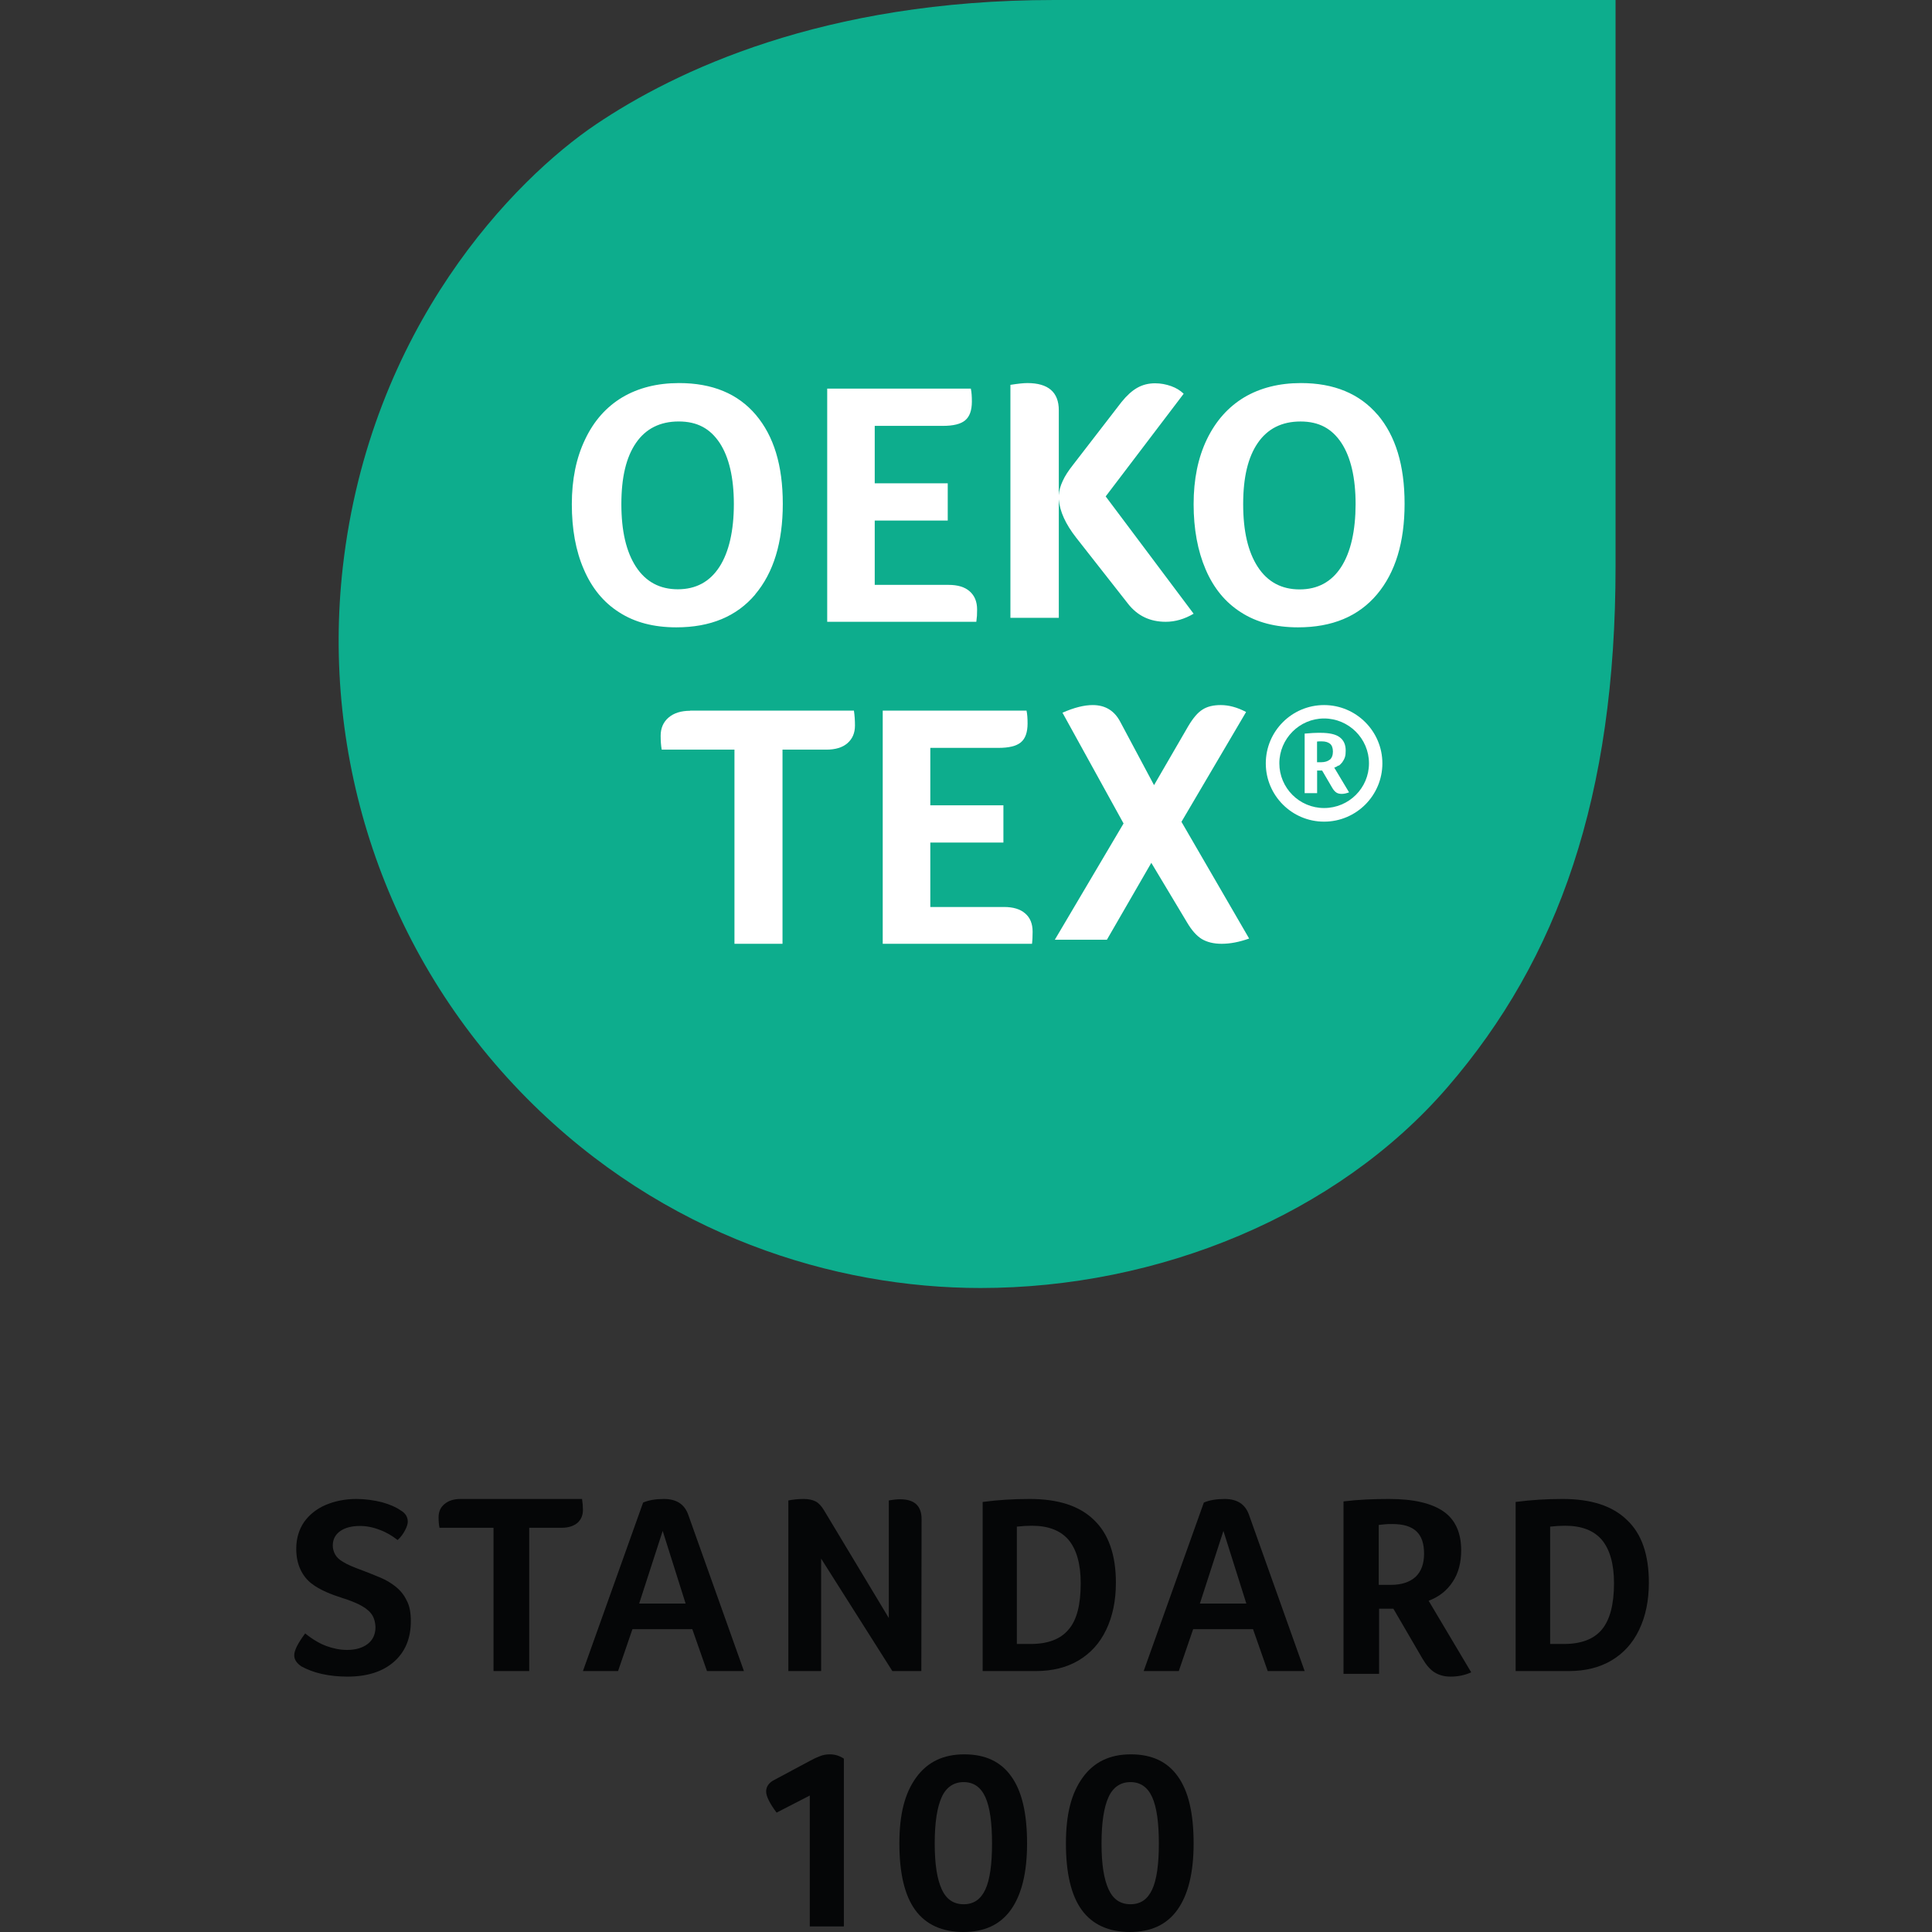 <?xml version="1.0" encoding="UTF-8"?>
<svg width="348px" height="348px" viewBox="0 0 348 348" version="1.1" xmlns="http://www.w3.org/2000/svg" xmlns:xlink="http://www.w3.org/1999/xlink">
    <rect x="0" y="0" width="348" height="348" fill="#333333" stroke="none"/>
    <title>icon-certificaton-oeko-tex-100</title>
    <g id="Certifications-Standardized-PDP-Mockups-v1" stroke="none" stroke-width="1" fill="none" fill-rule="evenodd">
        <g id="Bedding-Certifications-Standardized-PDP-Mockup-v1" transform="translate(-926, -60)">
            <g transform="translate(926, 60)">
                <rect id="Rectangle" fill="#D8D8D8" opacity="0" x="0" y="0" width="348" height="348"></rect>
                <g id="OEKO-TEX-Standart-100" transform="translate(53, 0)" fill-rule="nonzero">
                    <path d="M1.97,294.22 C3.317,295.303 4.61,296.056 5.796,296.493 C6.982,296.923 8.222,297.192 9.515,297.192 C11.076,297.192 12.316,296.816 13.234,296.11 C14.152,295.41 14.634,294.382 14.634,293.084 C14.581,292.001 14.313,291.194 13.77,290.542 C13.234,289.897 12.477,289.406 11.619,288.975 C10.701,288.545 9.736,288.162 8.658,287.839 C7.686,287.516 6.721,287.194 5.75,286.756 C4.778,286.319 3.867,285.835 3.056,285.19 C2.245,284.544 1.602,283.731 1.119,282.702 C0.637,281.673 0.362,280.429 0.362,278.97 C0.362,277.134 0.845,275.514 1.763,274.162 C2.734,272.811 4.027,271.782 5.642,271.083 C7.311,270.383 9.14,270 11.19,270 C12.752,270 14.313,270.215 15.82,270.592 C17.328,271.022 18.407,271.513 19.157,272.051 C20.022,272.535 20.451,273.241 20.451,274.102 C20.451,274.478 20.29,275.023 19.968,275.615 C19.646,276.26 19.211,276.859 18.621,277.397 C17.65,276.637 16.578,275.991 15.392,275.561 C14.152,275.077 12.966,274.862 11.84,274.862 C10.333,274.862 9.147,275.184 8.289,275.783 C7.431,276.381 6.942,277.242 6.942,278.378 C6.942,278.97 7.103,279.515 7.371,279.999 C7.639,280.483 8.128,280.974 8.825,281.35 C9.468,281.781 10.762,282.325 12.544,282.971 C13.515,283.347 14.48,283.731 15.506,284.161 C16.531,284.591 17.442,285.136 18.253,285.781 C19.064,286.427 19.76,287.241 20.243,288.269 C20.779,289.244 21,290.482 21,292.001 C21,295.135 19.975,297.569 17.931,299.351 C15.887,301.133 13.087,302 9.582,302 C7.967,302 6.406,301.839 4.952,301.516 C3.498,301.193 2.312,300.702 1.294,300.164 C0.429,299.573 0,298.92 0,298.167 C-0.02,297.3 0.677,295.948 1.97,294.22" id="Path" fill="#050607"></path>
                    <path d="M35.95,275.188 L26.164,275.188 C26.055,274.645 26,274.041 26,273.334 C26,272.295 26.328,271.535 27.046,270.93 C27.764,270.326 28.694,270 29.959,270 L51.836,270 C51.945,270.652 52,271.311 52,271.963 C52,272.947 51.672,273.708 51.008,274.312 C50.352,274.855 49.415,275.188 48.205,275.188 L42.324,275.188 L42.324,301 L35.895,301 L35.895,275.188 L35.95,275.188 L35.95,275.188 Z" id="Path" fill="#050607"></path>
                    <path d="M66.366,275.756 L62.128,288.84 L70.496,288.84 L66.366,275.756 Z M74.344,301 L71.701,293.454 L60.916,293.454 L58.327,301 L52,301 L62.84,270.649 C63.833,270.216 65.1,270 66.579,270 C68.893,270 70.318,270.98 70.982,272.878 L81,301 L74.344,301 Z" id="Shape" fill="#050607"></path>
                    <path d="M112.954,301 L107.735,301 L94.907,280.748 L94.907,301 L89,301 L89,270.27 C89.801,270.108 90.702,270 91.768,270 C92.623,270 93.364,270.162 93.894,270.432 C94.424,270.703 94.96,271.25 95.437,272.06 L107.093,291.441 L107.093,270.27 C108,270.108 108.689,270.054 109.113,270.054 C111.722,270.054 113,271.25 113,273.634 L112.954,301 Z" id="Path" fill="#050607"></path>
                    <path d="M141.662,285.173 C141.662,281.707 140.914,279.104 139.477,277.371 C138.04,275.692 135.861,274.822 132.874,274.822 C132.02,274.822 131.119,274.876 130.159,274.983 L130.159,296.118 L132.662,296.118 C135.748,296.118 138.04,295.248 139.477,293.515 C140.974,291.788 141.662,289.023 141.662,285.173 M148,285.065 C148,288.315 147.417,291.134 146.245,293.575 C145.073,296.017 143.424,297.804 141.245,299.105 C139.119,300.353 136.563,301 133.583,301 L124,301 L124,270.539 C126.821,270.162 129.642,270 132.464,270 C137.629,270 141.457,271.248 144.066,273.797 C146.669,276.285 148,280.082 148,285.065" id="Shape" fill="#050607"></path>
                    <path d="M167.366,275.756 L163.128,288.84 L171.496,288.84 L167.366,275.756 Z M175.344,301 L172.701,293.454 L161.916,293.454 L159.327,301 L153,301 L163.84,270.649 C164.833,270.216 166.1,270 167.579,270 C169.893,270 171.318,270.98 171.982,272.878 L182,301 L175.344,301 Z" id="Shape" fill="#050607"></path>
                    <path d="M203.509,279.86 C203.509,278.045 203.073,276.722 202.139,275.838 C201.205,274.954 199.781,274.516 197.812,274.516 C197.266,274.516 196.769,274.516 196.387,274.57 C196.006,274.625 195.617,274.625 195.345,274.68 L195.345,285.472 L197.532,285.472 C199.447,285.472 200.926,284.979 201.969,284.04 C203.018,283.054 203.509,281.621 203.509,279.86 M210.194,279.251 C210.194,281.45 209.703,283.382 208.661,284.924 C207.618,286.521 206.194,287.624 204.333,288.337 L212,301.226 C210.794,301.774 209.533,302 208.279,302 C207.127,302 206.201,301.726 205.376,301.226 C204.606,300.732 203.897,299.903 203.243,298.8 L197.982,289.769 L195.406,289.769 L195.406,301.5 L189,301.5 L189,270.439 C191.685,270.11 194.425,270 197.219,270 C201.655,270 204.885,270.774 207.025,272.261 C209.151,273.741 210.194,276.112 210.194,279.251" id="Shape" fill="#050607"></path>
                    <path d="M237.722,285.173 C237.722,281.707 236.974,279.104 235.536,277.371 C234.099,275.692 231.914,274.822 228.934,274.822 C228.079,274.822 227.179,274.876 226.219,274.983 L226.219,296.118 L228.722,296.118 C231.808,296.118 234.099,295.248 235.536,293.515 C236.974,291.788 237.722,289.023 237.722,285.173 M244,285.065 C244,288.315 243.417,291.134 242.245,293.575 C241.073,296.017 239.424,297.804 237.245,299.105 C235.119,300.353 232.563,301 229.583,301 L220,301 L220,270.539 C222.821,270.162 225.642,270 228.464,270 C233.629,270 237.457,271.248 240.066,273.797 C242.722,276.285 244,280.082 244,285.065" id="Shape" fill="#050607"></path>
                    <path d="M92.861,347 L92.861,323.42 L86.883,326.497 C85.643,324.849 85,323.529 85,322.702 C85,321.82 85.483,321.109 86.454,320.616 L92.915,317.156 C93.505,316.827 94.101,316.554 94.691,316.328 C95.227,316.109 95.823,316 96.467,316 C97.438,316 98.243,316.274 99,316.773 L99,347 L92.861,347 L92.861,347 Z" id="Path" fill="#050607"></path>
                    <path d="M125.69,332.055 C125.69,328.32 125.308,325.515 124.481,323.696 C123.655,321.883 122.344,321 120.582,321 C118.827,321 117.454,321.883 116.628,323.696 C115.802,325.508 115.365,328.258 115.365,332.055 C115.365,335.851 115.802,338.485 116.628,340.304 C117.454,342.117 118.765,343 120.582,343 C122.392,343 123.655,342.117 124.481,340.359 C125.301,338.594 125.69,335.796 125.69,332.055 M132,332.055 C132,337.336 131.01,341.289 129.091,343.985 C127.172,346.68 124.317,348 120.527,348 C116.737,348 113.773,346.68 111.855,344.039 C109.936,341.399 109,337.39 109,332.055 C109,326.719 109.99,322.984 112.018,320.18 C114.047,317.375 116.901,316 120.691,316 C124.481,316 127.274,317.32 129.145,319.961 C131.064,322.601 132,326.61 132,332.055" id="Shape" fill="#050607"></path>
                    <path d="M155.738,332.055 C155.738,328.32 155.355,325.515 154.529,323.696 C153.703,321.883 152.392,321 150.63,321 C148.868,321 147.502,321.883 146.676,323.696 C145.849,325.508 145.412,328.258 145.412,332.055 C145.412,335.851 145.849,338.485 146.676,340.304 C147.502,342.117 148.813,343 150.63,343 C152.446,343 153.703,342.117 154.529,340.359 C155.355,338.594 155.738,335.796 155.738,332.055 M162,332.055 C162,337.336 161.01,341.289 159.091,343.985 C157.172,346.68 154.317,348 150.527,348 C146.737,348 143.773,346.68 141.855,344.039 C139.936,341.399 139,337.39 139,332.055 C139,326.719 139.99,322.984 142.018,320.18 C144.047,317.375 146.901,316 150.691,316 C154.481,316 157.274,317.32 159.145,319.961 C161.064,322.601 162,326.61 162,332.055" id="Shape" fill="#050607"></path>
                    <path d="M41.913,197.844 C66.608,222.726 97.442,232 123.618,232 C155.589,232 187.775,218.958 207.759,195.8 C227.749,172.635 238,143.394 238,102.035 L238,0 L136.898,0 C95.167,0 68.527,12.852 54.352,22.398 C39.665,32.303 13.671,58.876 8.751,102.116 C4.881,136.218 15.973,171.685 41.913,197.844" id="Path" fill="#0DAD8D"></path>
                    <path d="M61.555,102.091 C59.794,99.389 58.923,95.638 58.923,90.798 C58.923,85.965 59.794,82.342 61.555,79.782 C63.317,77.214 65.895,75.917 69.256,75.917 C72.618,75.917 74.926,77.214 76.634,79.782 C78.314,82.349 79.185,86.046 79.185,90.798 C79.185,95.551 78.314,99.442 76.58,102.118 C74.845,104.793 72.348,106.144 69.094,106.144 C65.841,106.144 63.324,104.793 61.555,102.091 M83.012,107.085 C86.346,103.139 88,97.688 88,90.745 C88,83.801 86.373,78.538 83.147,74.727 C79.921,70.916 75.311,69 69.317,69 C65.382,69 61.967,69.867 59.092,71.568 C56.216,73.295 53.969,75.809 52.389,79.156 C50.79,82.477 50,86.369 50,90.825 C50,95.282 50.702,99.227 52.167,102.575 C53.604,105.922 55.717,108.517 58.538,110.298 C61.333,112.106 64.775,113 68.818,113 C74.973,113 79.691,111.031 83.032,107.085" id="Shape" fill="#FFFFFF"></path>
                    <path d="M122.973,110.954 C122.973,110.632 123,110.257 123,109.794 C123,108.366 122.546,107.287 121.658,106.509 C120.769,105.725 119.514,105.35 117.844,105.35 L104.561,105.35 L104.561,93.765 L117.711,93.765 L117.711,87.055 L104.561,87.055 L104.561,76.711 L116.796,76.711 C118.699,76.711 120.042,76.389 120.85,75.712 C121.658,75.041 122.058,73.908 122.058,72.32 C122.058,71.401 122.005,70.623 121.871,70 L96,70 L96,112 L122.86,112 C122.886,111.625 122.94,111.276 122.967,110.974" id="Path" fill="#FFFFFF"></path>
                    <path d="M137.724,89.98 C137.888,92.106 138.935,94.4 140.83,96.828 L150.177,108.74 C151.88,110.92 154.138,112 156.971,112 C158.675,112 160.351,111.517 162,110.545 L146.16,89.417 L160.207,70.925 C159.605,70.335 158.859,69.872 157.949,69.55 C157.039,69.228 156.081,69.04 155.062,69.04 C153.878,69.04 152.804,69.309 151.846,69.852 C150.888,70.395 149.951,71.254 149.013,72.414 L140.296,83.709 C139.441,84.789 138.812,85.755 138.429,86.62 C138.018,87.485 137.772,88.344 137.717,89.209 L137.717,73.903 C137.717,70.643 135.822,69 132.052,69 C131.367,69 130.348,69.107 129,69.322 L129,111.289 L137.717,111.289 L137.717,89.967 L137.717,89.98 L137.724,89.98 Z" id="Path" fill="#FFFFFF"></path>
                    <path d="M188.572,102.138 C186.839,104.815 184.343,106.167 181.091,106.167 C177.84,106.167 175.317,104.815 173.556,102.111 C171.795,99.407 170.925,95.654 170.925,90.812 C170.925,85.976 171.795,82.351 173.556,79.788 C175.317,77.219 177.893,75.921 181.253,75.921 C184.612,75.921 186.92,77.219 188.626,79.788 C190.306,82.357 191.176,86.057 191.176,90.812 C191.17,95.567 190.306,99.461 188.572,102.138 M195.156,74.73 C191.905,70.917 187.297,69 181.334,69 C177.401,69 173.988,69.868 171.114,71.569 C168.24,73.298 165.994,75.813 164.388,79.136 C162.789,82.458 162,86.352 162,90.812 C162,95.271 162.729,99.219 164.165,102.568 C165.602,105.918 167.714,108.514 170.534,110.296 C173.326,112.105 176.767,113 180.808,113 C186.96,113 191.675,111.029 195.015,107.081 C198.347,103.133 200,97.679 200,90.731 C200,83.783 198.374,78.517 195.15,74.703" id="Shape" fill="#FFFFFF"></path>
                    <path d="M185.5,145.546 C181.042,145.546 177.44,141.924 177.44,137.493 C177.44,133.069 181.062,129.414 185.5,129.414 C189.938,129.414 193.587,133.036 193.587,137.493 C193.587,141.951 189.958,145.546 185.5,145.546 M185.5,127 C179.699,127 175,131.716 175,137.5 C175,143.284 179.699,148 185.5,148 C191.301,148 196,143.284 196,137.5 C196,131.716 191.275,127 185.5,127" id="Shape" fill="#FFFFFF"></path>
                    <path d="M186.531,136.824 C186.168,137.129 185.629,137.296 184.986,137.296 L184.231,137.296 L184.231,133.566 C184.231,133.566 184.427,133.566 184.594,133.539 L185.098,133.539 C185.713,133.539 186.196,133.677 186.559,133.955 C186.895,134.232 187.091,134.703 187.091,135.376 C187.091,136.041 186.895,136.519 186.531,136.852 M188.105,137.94 C188.357,137.774 188.58,137.552 188.776,137.302 C188.972,137.025 189.14,136.72 189.252,136.381 C189.364,136.041 189.392,135.66 189.392,135.181 C189.392,134.121 189.028,133.317 188.294,132.783 C187.594,132.256 186.441,132 184.867,132 C184.448,132 184.021,132 183.49,132.028 C182.986,132.055 182.503,132.111 182,132.139 L182,142.861 L184.245,142.861 L184.245,138.793 L185.147,138.793 L186.972,141.912 C187.196,142.3 187.448,142.577 187.699,142.75 C187.951,142.917 188.287,143 188.685,143 C188.881,143 189.105,142.972 189.357,142.917 C189.58,142.861 189.776,142.806 190,142.723 L187.329,138.266 C187.608,138.183 187.86,138.044 188.084,137.878" id="Shape" fill="#FFFFFF"></path>
                    <path d="M71.32,128.027 C69.693,128.027 68.39,128.429 67.438,129.239 C66.486,130.05 66,131.149 66,132.522 C66,133.44 66.054,134.271 66.189,135.028 L79.294,135.028 L79.294,170 L87.949,170 L87.949,135.028 L95.842,135.028 C97.469,135.028 98.745,134.653 99.643,133.869 C100.541,133.085 101,132.04 101,130.693 C101,129.775 100.946,128.891 100.811,128 L71.32,128 L71.32,128.027 Z" id="Path" fill="#FFFFFF"></path>
                    <path d="M127.871,163.377 L114.572,163.377 L114.572,151.765 L127.738,151.765 L127.738,145.055 L114.572,145.055 L114.572,134.711 L126.822,134.711 C128.727,134.711 130.071,134.389 130.88,133.712 C131.689,133.041 132.091,131.908 132.091,130.32 C132.091,129.401 132.037,128.623 131.903,128 L106,128 L106,170 L132.893,170 C132.92,169.625 132.973,169.276 132.973,168.974 C132.973,168.653 133,168.277 133,167.815 C133,166.387 132.545,165.28 131.656,164.53 C130.767,163.745 129.483,163.37 127.838,163.37" id="Path" fill="#FFFFFF"></path>
                    <path d="M171.442,128.241 C169.847,127.402 168.333,127 166.873,127 C165.548,127 164.438,127.268 163.603,127.812 C162.735,128.348 161.901,129.348 161.06,130.75 L154.87,141.423 L148.815,130.072 C147.758,128.026 146.11,127 143.816,127 C142.275,127 140.465,127.456 138.379,128.375 L149.38,148.326 L137,169.269 L146.379,169.269 L154.379,155.416 L160.811,166.143 C161.652,167.572 162.54,168.571 163.462,169.135 C164.411,169.698 165.595,170 167.055,170 C168.596,170 170.244,169.678 172,169.054 L159.809,148.03 L171.435,128.275 L171.435,128.241 L171.442,128.241 Z" id="Path" fill="#FFFFFF"></path>
                </g>
            </g>
        </g>
    </g>
</svg>